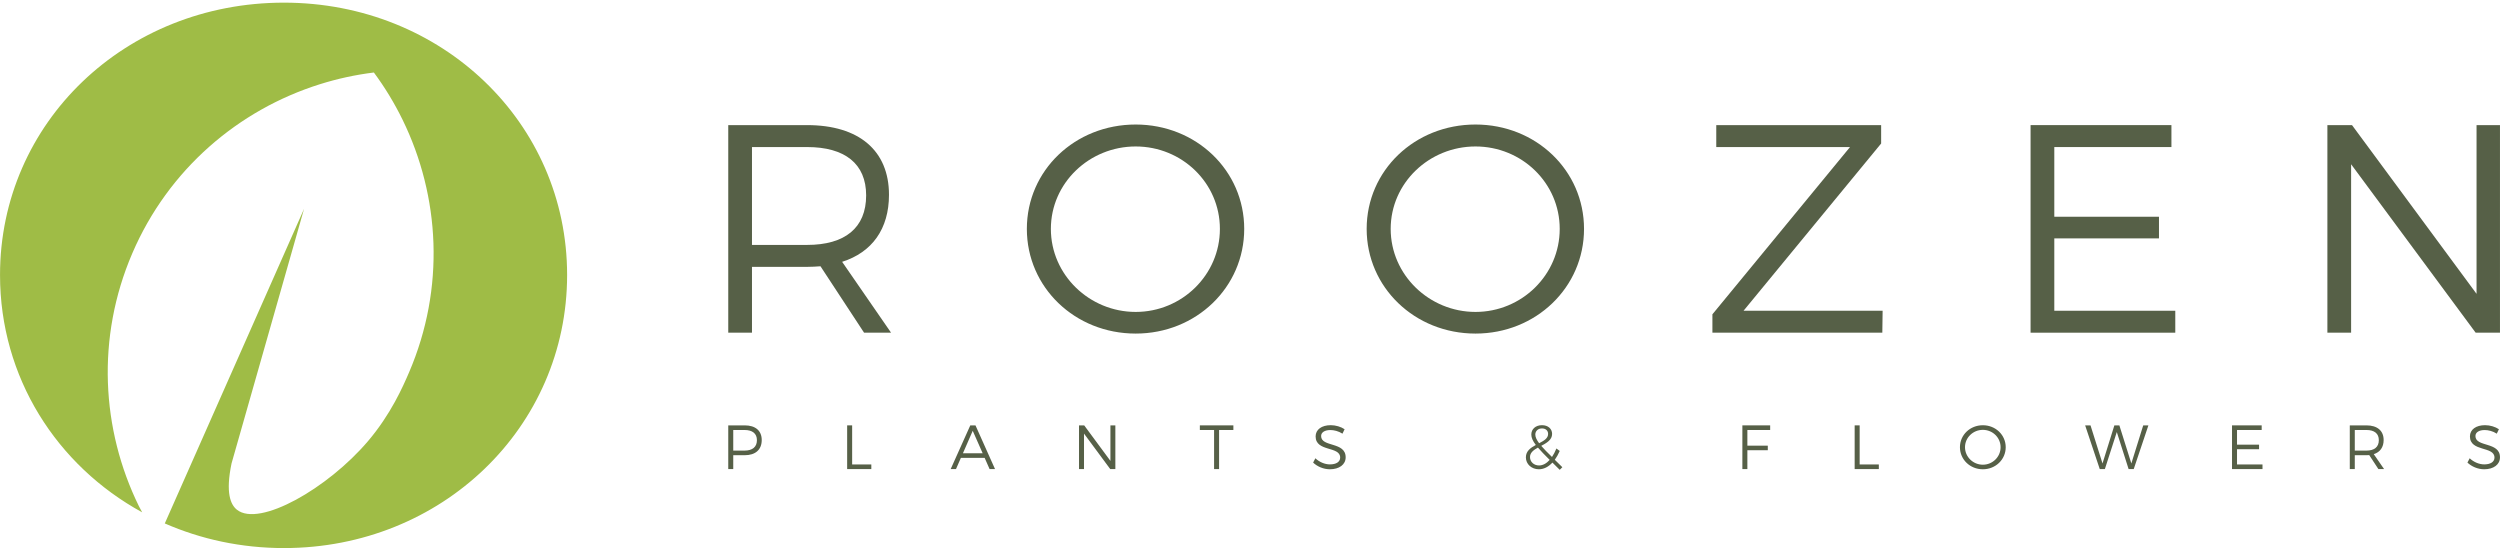<?xml version="1.0" encoding="UTF-8" standalone="no"?>
<svg xmlns="http://www.w3.org/2000/svg" xmlns:xlink="http://www.w3.org/1999/xlink" xmlns:serif="http://www.serif.com/" width="65535" height="14367" viewBox="0 0 520 114" version="1.1" xml:space="preserve" style="fill-rule:evenodd;clip-rule:evenodd;stroke-linejoin:round;stroke-miterlimit:2;">
    <g>
        <path d="M167.882,50.943C175.716,50.943 180.157,47.427 180.157,40.642C180.157,34.042 175.716,30.588 167.882,30.588L156.41,30.588L156.41,50.943L167.882,50.943ZM179.725,69.201L170.658,55.384C169.794,55.446 168.869,55.508 167.882,55.508L156.41,55.508L156.41,69.201L151.475,69.201L151.475,26.023L167.882,26.023C178.677,26.023 184.907,31.328 184.907,40.519C184.907,47.613 181.391,52.485 175.161,54.459L185.338,69.201L179.725,69.201Z" style="fill:rgb(86,96,71);fill-rule:nonzero;"/>
        <path d="M218.58,47.613C218.58,57.173 226.599,64.883 236.222,64.883C245.844,64.883 253.739,57.173 253.739,47.613C253.739,38.052 245.844,30.465 236.222,30.465C226.599,30.465 218.58,38.052 218.58,47.613ZM258.797,47.613C258.797,59.764 248.804,69.386 236.222,69.386C223.577,69.386 213.584,59.764 213.584,47.613C213.584,35.461 223.577,25.901 236.222,25.901C248.804,25.901 258.797,35.461 258.797,47.613Z" style="fill:rgb(86,96,71);fill-rule:nonzero;"/>
        <path d="M289.263,47.613C289.263,57.173 297.281,64.883 306.904,64.883C316.526,64.883 324.422,57.173 324.422,47.613C324.422,38.052 316.526,30.465 306.904,30.465C297.281,30.465 289.263,38.052 289.263,47.613ZM329.479,47.613C329.479,59.764 319.487,69.386 306.904,69.386C294.259,69.386 284.267,59.764 284.267,47.613C284.267,35.461 294.259,25.901 306.904,25.901C319.487,25.901 329.479,35.461 329.479,47.613Z" style="fill:rgb(86,96,71);fill-rule:nonzero;"/>
        <path d="M391.28,26.023L391.28,29.848L362.659,64.637L391.589,64.637L391.526,69.201L356.183,69.201L356.183,65.377L384.804,30.588L356.985,30.588L356.985,26.023L391.28,26.023Z" style="fill:rgb(86,96,71);fill-rule:nonzero;"/>
        <path d="M451.661,26.023L451.661,30.588L427.298,30.588L427.298,45.083L449.071,45.083L449.071,49.586L427.298,49.586L427.298,64.637L452.463,64.637L452.463,69.201L422.362,69.201L422.362,26.023L451.661,26.023Z" style="fill:rgb(86,96,71);fill-rule:nonzero;"/>
        <path d="M489.222,26.023L515.127,61.12L515.127,26.023L520,26.023L520,69.201L514.942,69.201L489.036,34.165L489.036,69.201L484.102,69.201L484.102,26.023L489.222,26.023Z" style="fill:rgb(86,96,71);fill-rule:nonzero;"/>
        <path d="M59.058,0.551C26.068,0.551 0,25.493 0,57.196C0,78.519 11.804,96.843 29.565,106.564C29.336,106.124 29.085,105.695 28.867,105.249C21.074,89.327 19.978,70.239 27.504,52.71C35.03,35.182 49.626,22.831 66.537,17.517C70.187,16.37 73.943,15.552 77.762,15.081C80.051,18.174 82.044,21.461 83.726,24.897C91.519,40.819 92.615,59.908 85.089,77.436C83.812,80.409 81.296,86.169 76.528,91.772C68.167,101.598 53.916,109.736 49.273,106.024C47.939,104.959 46.884,102.506 48.157,96.395C53.186,78.74 58.215,61.086 63.244,43.431C53.586,65.246 43.929,87.062 34.272,108.877C41.784,112.162 50.166,114 59.058,114C91.886,114 117.957,88.898 117.957,57.196C117.957,25.493 91.886,0.551 59.058,0.551Z" style="fill:rgb(159,188,70);fill-rule:nonzero;"/>
        <path d="M157.438,91.556C157.438,90.166 156.489,89.439 154.852,89.439L152.514,89.439L152.514,93.726L154.852,93.726C156.489,93.726 157.438,92.985 157.438,91.556ZM158.438,91.53C158.438,93.531 157.139,94.687 154.892,94.687L152.514,94.687L152.514,97.571L151.475,97.571L151.475,88.478L154.892,88.478C157.139,88.478 158.438,89.595 158.438,91.53Z" style="fill:rgb(86,96,71);fill-rule:nonzero;"/>
        <path d="M177.245,88.478L177.245,96.609L181.233,96.609L181.233,97.571L176.206,97.571L176.206,88.478L177.245,88.478Z" style="fill:rgb(86,96,71);fill-rule:nonzero;"/>
        <path d="M204.393,94.283L202.327,89.608L200.288,94.283L204.393,94.283ZM204.808,95.245L199.859,95.245L198.846,97.571L197.741,97.571L201.82,88.478L202.898,88.478L206.964,97.571L205.834,97.571L204.808,95.245Z" style="fill:rgb(86,96,71);fill-rule:nonzero;"/>
        <path d="M225.512,88.478L230.968,95.869L230.968,88.478L231.994,88.478L231.994,97.571L230.929,97.571L225.473,90.192L225.473,97.571L224.434,97.571L224.434,88.478L225.512,88.478Z" style="fill:rgb(86,96,71);fill-rule:nonzero;"/>
        <path d="M256.543,88.478L256.543,89.439L253.569,89.439L253.569,97.571L252.529,97.571L252.529,89.439L249.568,89.439L249.568,88.478L256.543,88.478Z" style="fill:rgb(86,96,71);fill-rule:nonzero;"/>
        <path d="M276.729,89.451C275.56,89.451 274.793,89.919 274.793,90.698C274.793,93.063 279.911,91.828 279.898,95.128C279.898,96.635 278.56,97.61 276.611,97.61C275.286,97.61 273.987,97.038 273.13,96.22L273.598,95.323C274.442,96.129 275.598,96.596 276.624,96.596C277.937,96.596 278.755,96.064 278.755,95.18C278.768,92.751 273.649,94.037 273.649,90.777C273.649,89.348 274.909,88.439 276.794,88.439C277.846,88.439 278.924,88.776 279.677,89.282L279.235,90.205C278.417,89.672 277.456,89.451 276.729,89.451Z" style="fill:rgb(86,96,71);fill-rule:nonzero;"/>
        <path d="M320.138,92.193C321.138,91.673 322.008,91.179 322.008,90.257C322.008,89.581 321.515,89.114 320.735,89.114C319.891,89.114 319.345,89.672 319.345,90.387C319.345,90.919 319.618,91.491 320.138,92.193ZM322.333,95.661C321.319,94.648 320.501,93.817 319.891,93.102C318.994,93.595 318.241,94.155 318.241,95.064C318.241,96.089 319.072,96.817 320.125,96.817C320.904,96.817 321.67,96.402 322.333,95.661ZM324.425,97.727L322.904,96.22C322.073,97.115 321.111,97.61 320.086,97.61C318.579,97.61 317.384,96.557 317.384,95.128C317.384,93.817 318.384,93.128 319.449,92.556C318.825,91.738 318.514,91.049 318.514,90.387C318.514,89.257 319.41,88.439 320.735,88.439C321.995,88.439 322.839,89.192 322.839,90.257C322.839,91.491 321.723,92.128 320.579,92.739C321.138,93.388 321.879,94.141 322.813,95.05C323.151,94.557 323.463,93.959 323.735,93.283L324.425,93.803C324.126,94.491 323.774,95.115 323.398,95.635L324.97,97.181L324.425,97.727Z" style="fill:rgb(86,96,71);fill-rule:nonzero;"/>
        <path d="M368.197,88.478L368.197,89.439L363.455,89.439L363.455,92.699L367.703,92.699L367.703,93.648L363.455,93.648L363.455,97.571L362.416,97.571L362.416,88.478L368.197,88.478Z" style="fill:rgb(86,96,71);fill-rule:nonzero;"/>
        <path d="M386.811,88.478L386.811,96.609L390.798,96.609L390.798,97.571L385.771,97.571L385.771,88.478L386.811,88.478Z" style="fill:rgb(86,96,71);fill-rule:nonzero;"/>
        <path d="M408.723,93.024C408.723,95.037 410.411,96.661 412.438,96.661C414.464,96.661 416.126,95.037 416.126,93.024C416.126,91.01 414.464,89.412 412.438,89.412C410.411,89.412 408.723,91.01 408.723,93.024ZM417.192,93.024C417.192,95.583 415.087,97.61 412.438,97.61C409.774,97.61 407.67,95.583 407.67,93.024C407.67,90.465 409.774,88.451 412.438,88.451C415.087,88.451 417.192,90.465 417.192,93.024Z" style="fill:rgb(86,96,71);fill-rule:nonzero;"/>
        <path d="M434.83,88.478L437.324,96.402L439.792,88.478L440.831,88.478L443.325,96.402L445.794,88.478L446.872,88.478L443.819,97.571L442.754,97.571L440.299,89.867L437.817,97.571L436.753,97.571L433.713,88.478L434.83,88.478Z" style="fill:rgb(86,96,71);fill-rule:nonzero;"/>
        <path d="M470.434,88.478L470.434,89.439L465.303,89.439L465.303,92.491L469.889,92.491L469.889,93.44L465.303,93.44L465.303,96.609L470.603,96.609L470.603,97.571L464.263,97.571L464.263,88.478L470.434,88.478Z" style="fill:rgb(86,96,71);fill-rule:nonzero;"/>
        <path d="M492.216,93.726C493.865,93.726 494.801,92.985 494.801,91.556C494.801,90.166 493.865,89.439 492.216,89.439L489.8,89.439L489.8,93.726L492.216,93.726ZM494.71,97.571L492.801,94.66C492.618,94.674 492.424,94.687 492.216,94.687L489.8,94.687L489.8,97.571L488.761,97.571L488.761,88.478L492.216,88.478C494.489,88.478 495.802,89.595 495.802,91.53C495.802,93.024 495.061,94.05 493.749,94.466L495.893,97.571L494.71,97.571Z" style="fill:rgb(86,96,71);fill-rule:nonzero;"/>
        <path d="M516.83,89.451C515.661,89.451 514.895,89.919 514.895,90.698C514.895,93.063 520.013,91.828 520,95.128C520,96.635 518.662,97.61 516.713,97.61C515.388,97.61 514.09,97.038 513.232,96.22L513.698,95.323C514.544,96.129 515.7,96.596 516.727,96.596C518.038,96.596 518.856,96.064 518.856,95.18C518.869,92.751 513.752,94.037 513.752,90.777C513.752,89.348 515.012,88.439 516.896,88.439C517.947,88.439 519.025,88.776 519.779,89.282L519.336,90.205C518.52,89.672 517.557,89.451 516.83,89.451Z" style="fill:rgb(86,96,71);fill-rule:nonzero;"/>
    </g>
</svg>
